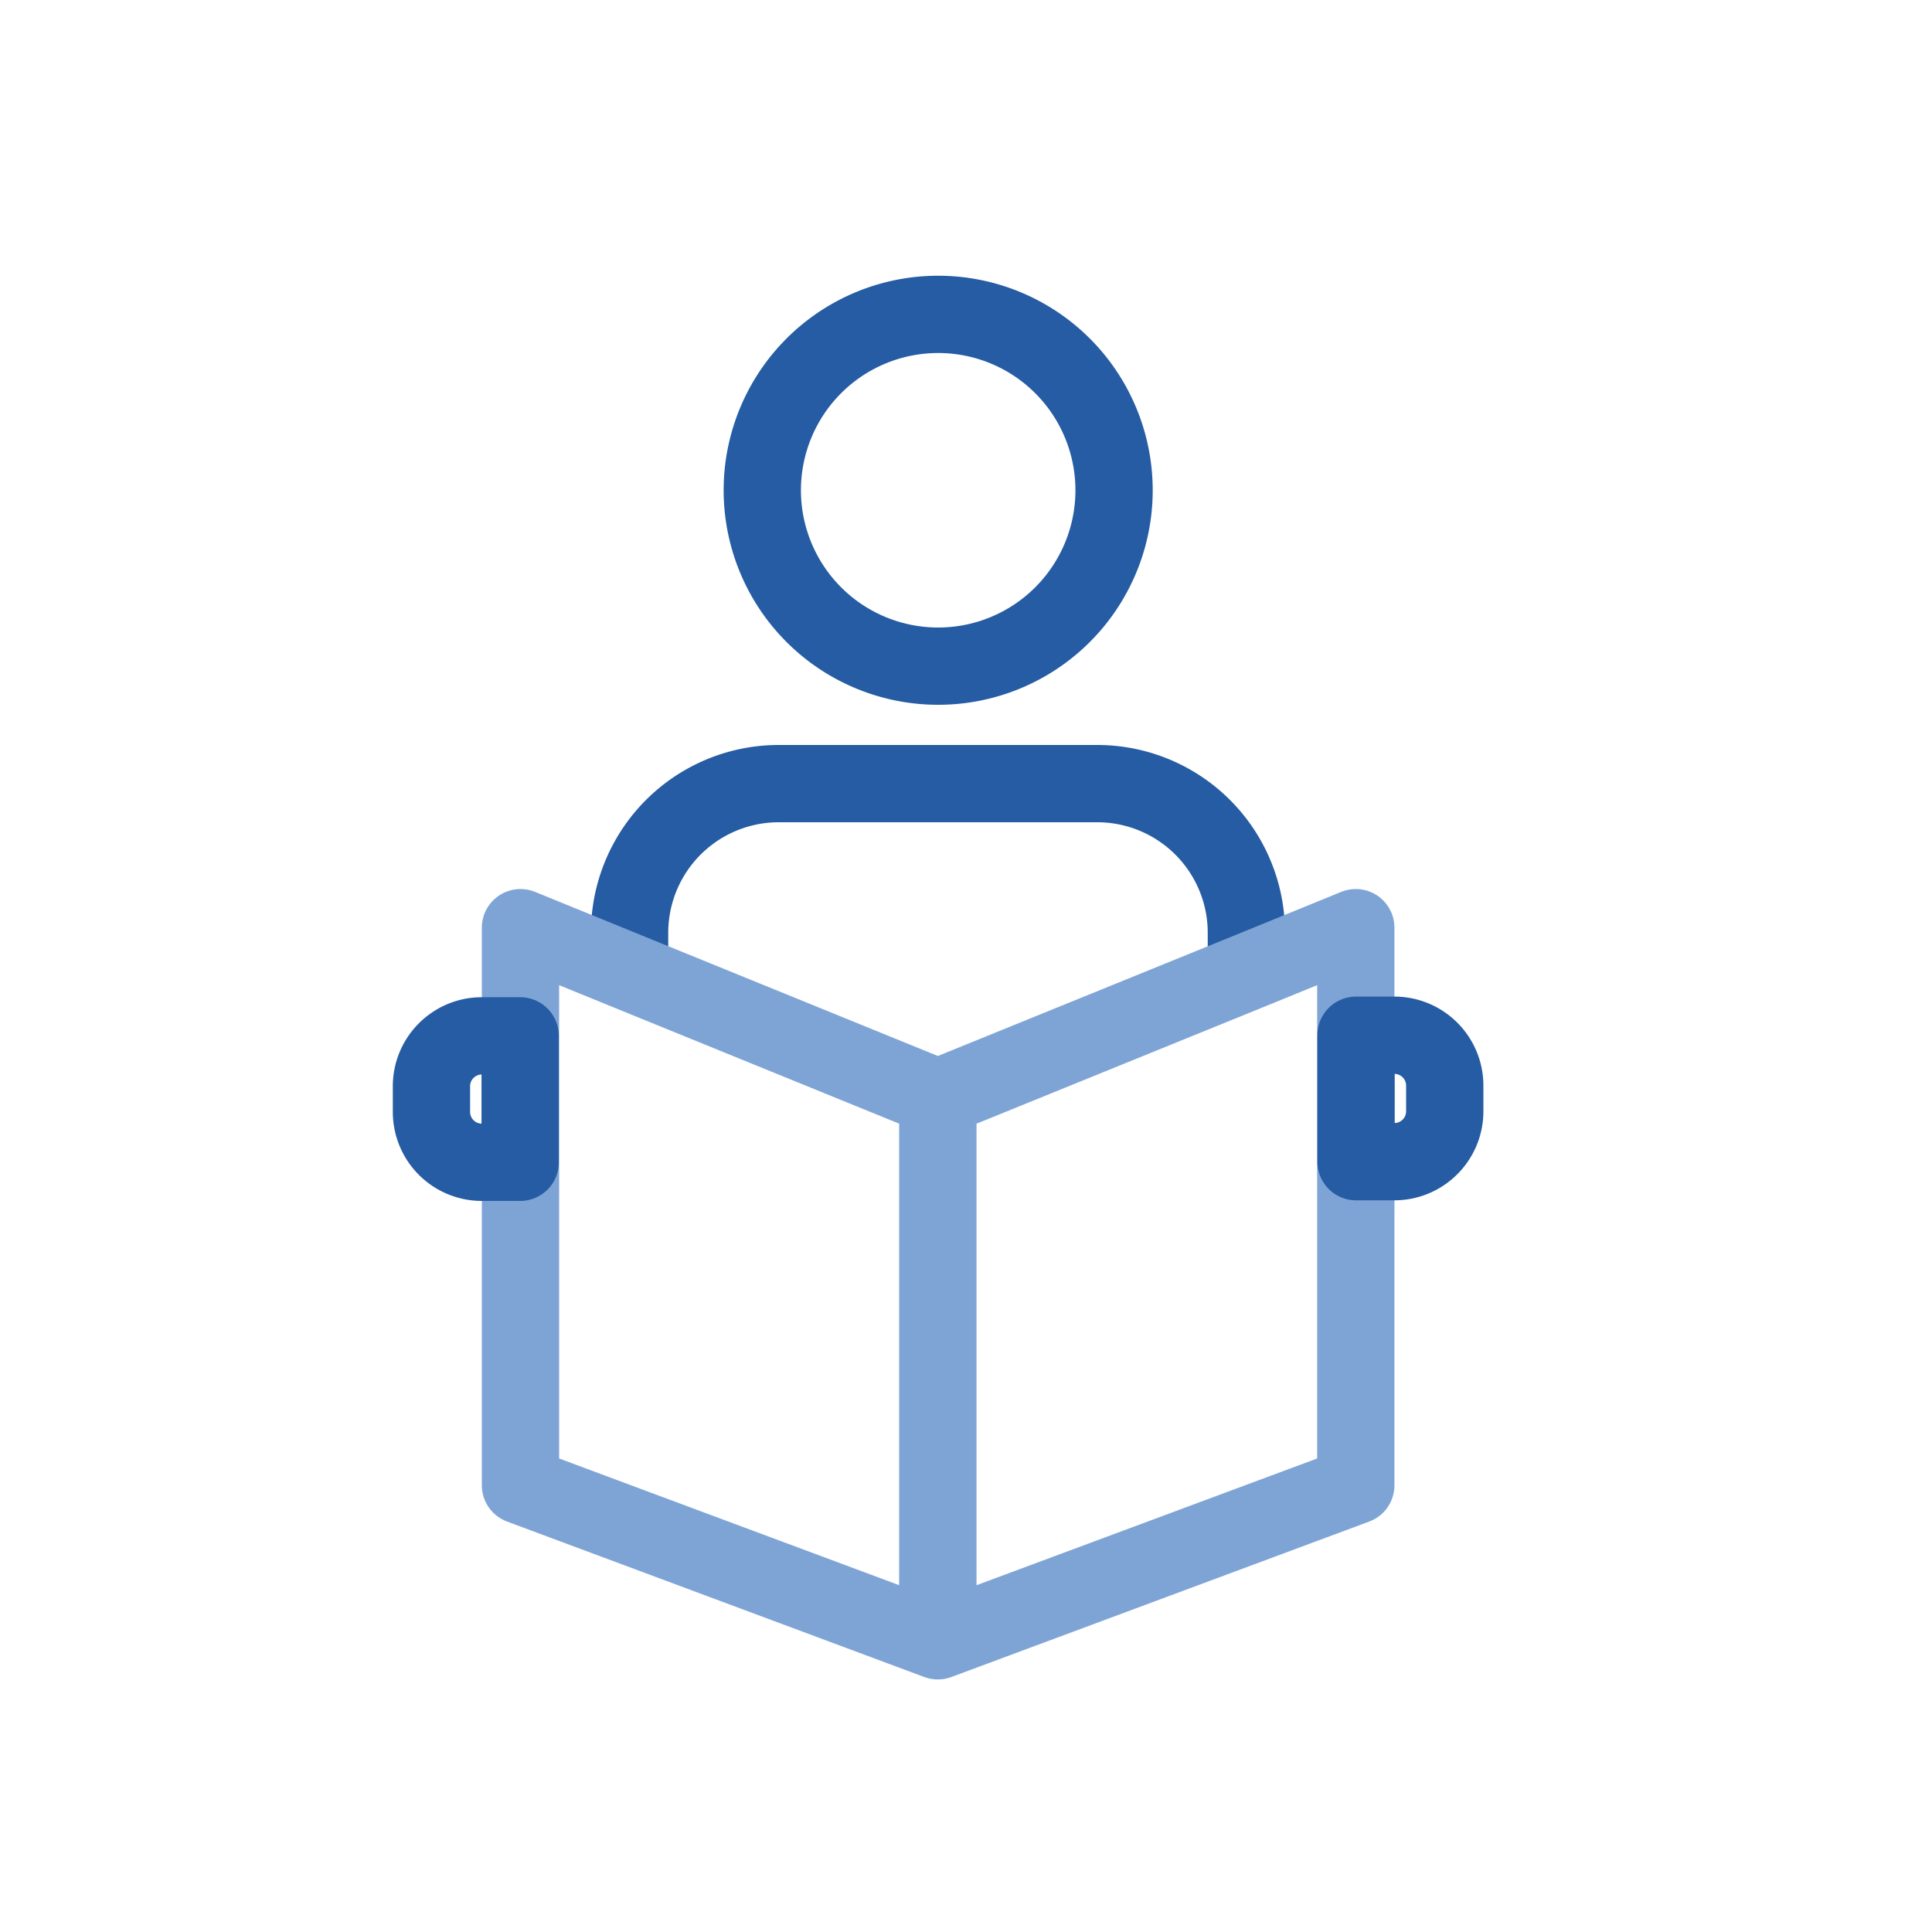 <svg width="25" height="25" fill="none" xmlns="http://www.w3.org/2000/svg"><path d="M12.14 8.62a2.276 2.276 0 1 0 0-4.552 2.276 2.276 0 0 0 0 4.552ZM8.147 12.448v-.376a1.93 1.93 0 0 1 1.932-1.932h4.116a1.93 1.93 0 0 1 1.933 1.932v.376" stroke="#255CA3" stroke-linecap="round" stroke-linejoin="round"/><path d="M12.135 14.204v7.028l-5.4-2.012v-7.216l1.412.576 3.988 1.624ZM17.544 12.004v7.216l-5.408 2.012v-7.028l3.996-1.624 1.412-.576Z" stroke="#7EA4D6" stroke-linecap="round" stroke-linejoin="round"/><path d="M5.583 14.384v-.328c0-.36.292-.652.652-.652h.496v1.636h-.496a.652.652 0 0 1-.652-.652v-.004ZM18.695 14.052v.328c0 .36-.292.652-.652.652h-.496v-1.636h.496c.36 0 .652.292.652.652v.004Z" stroke="#255CA3" stroke-linecap="round" stroke-linejoin="round"/></svg>
